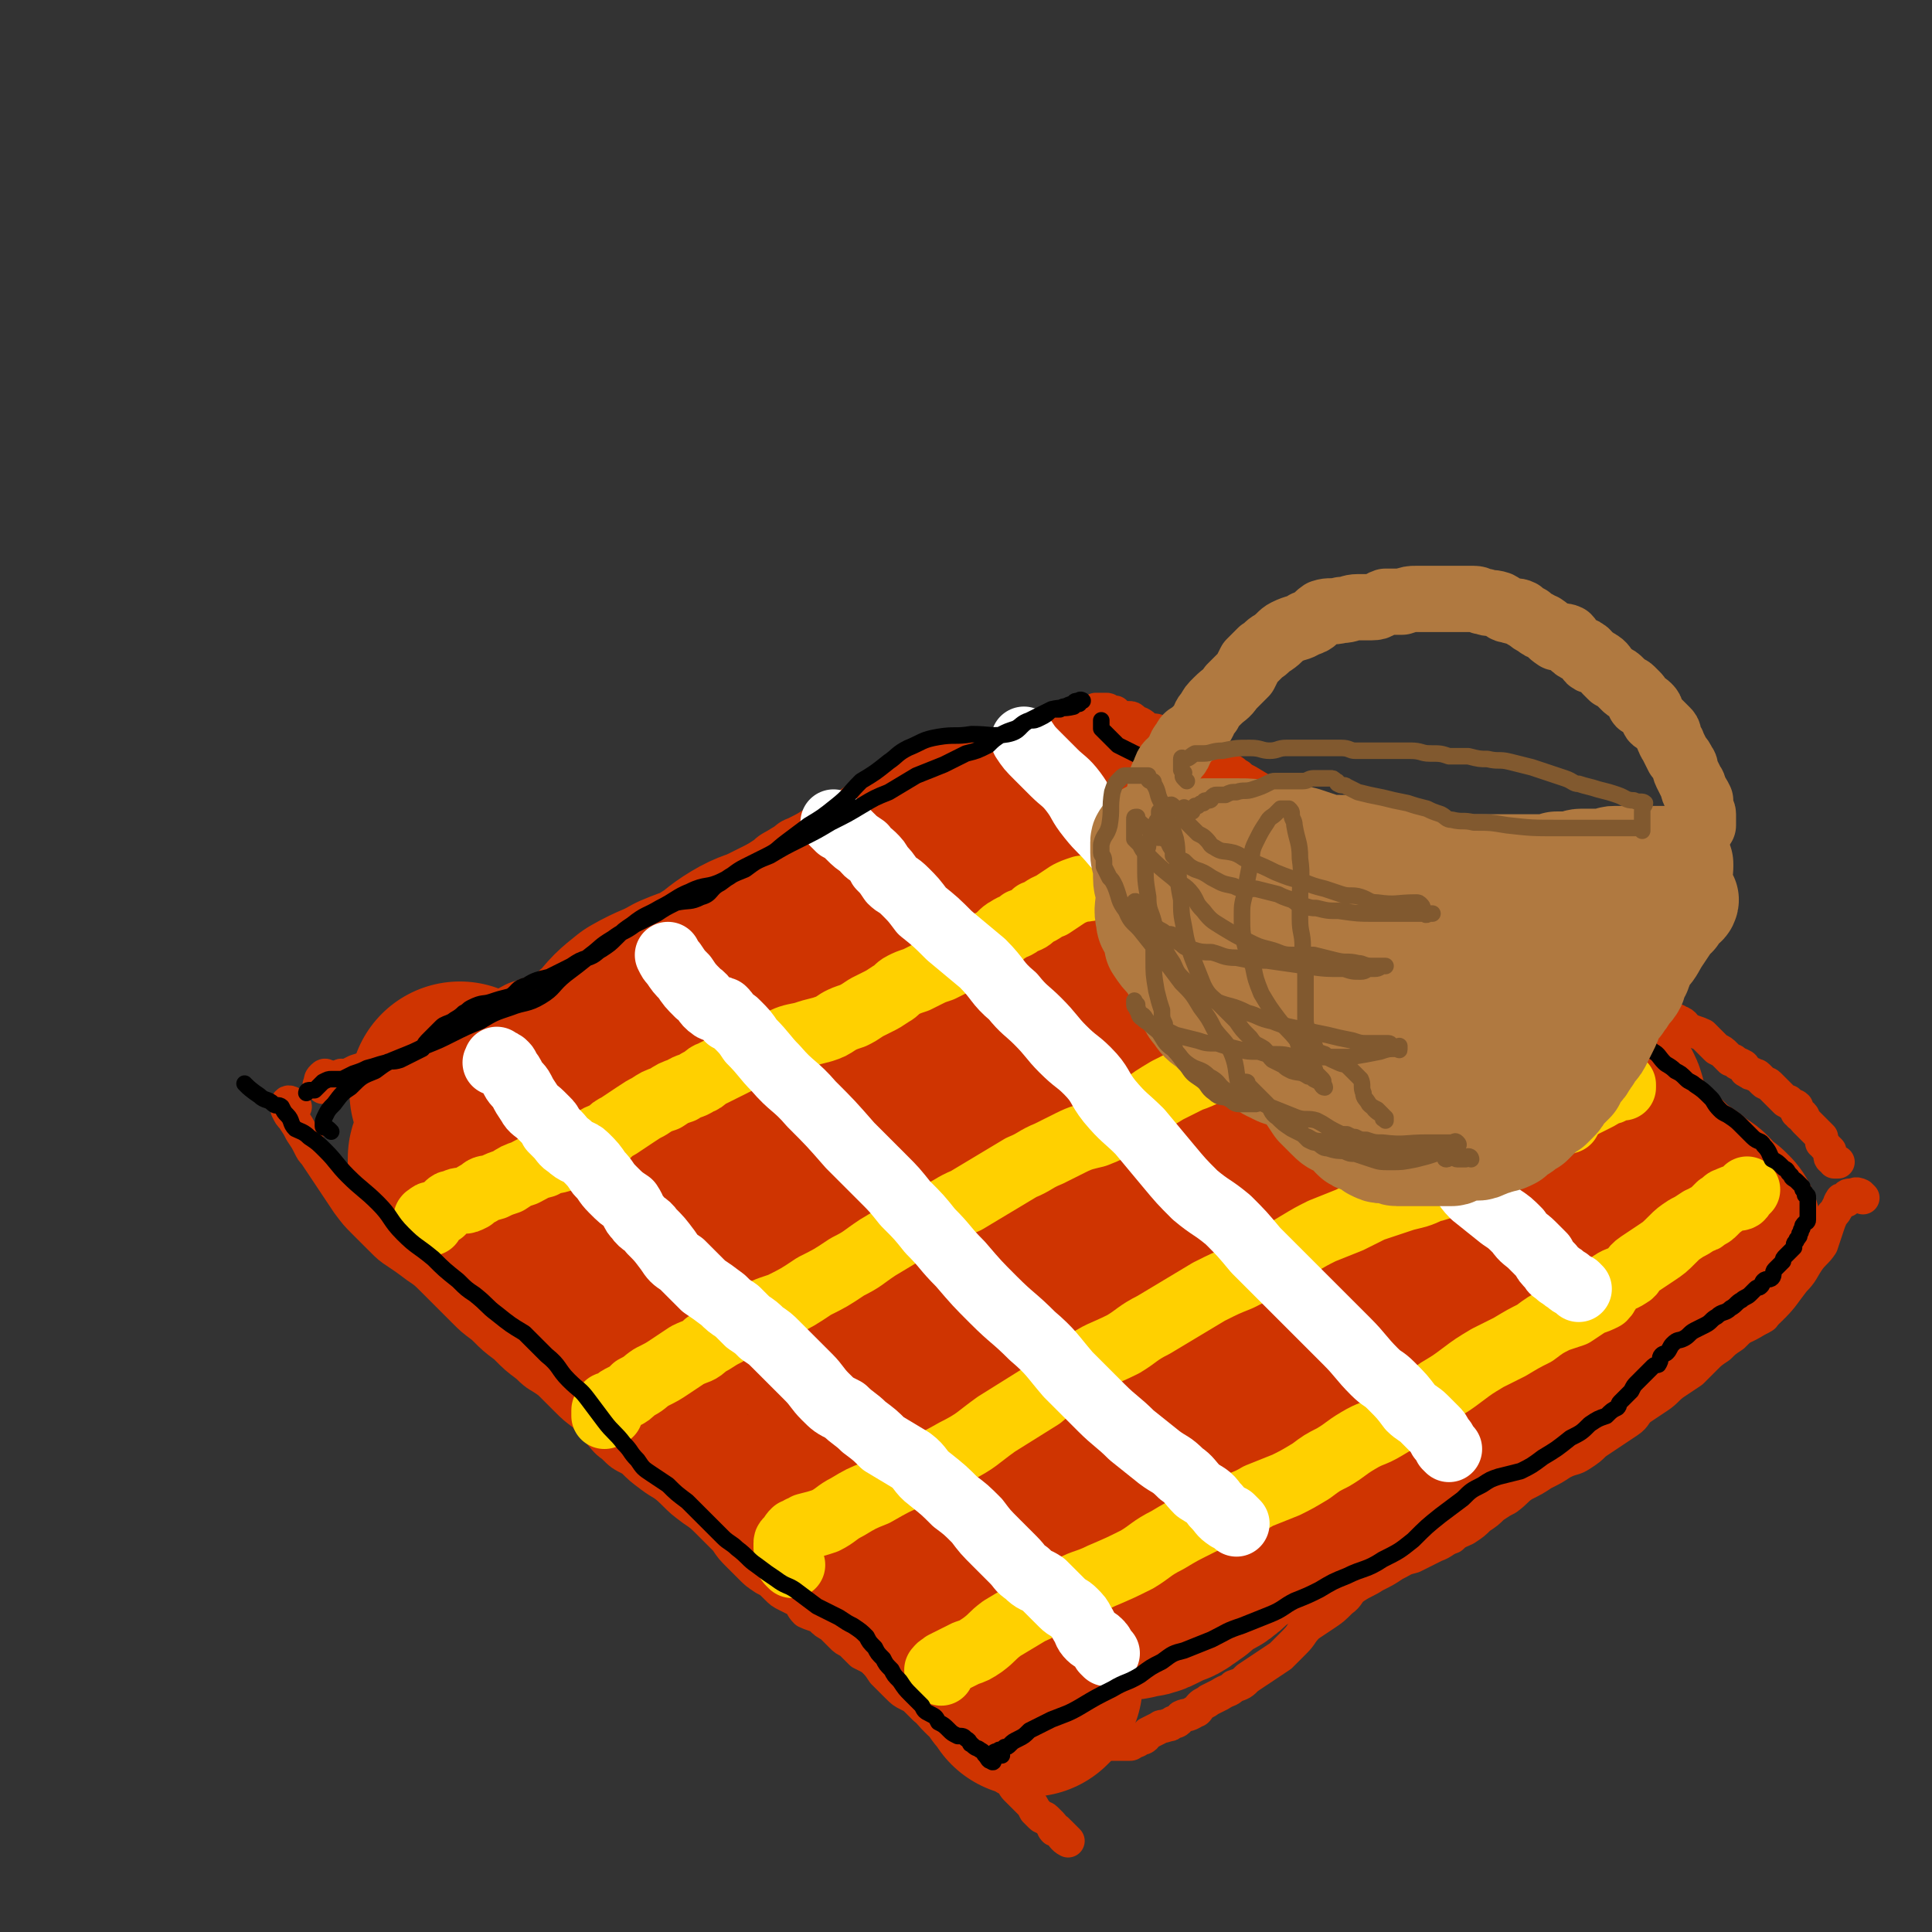 <svg viewBox='0 0 700 700' version='1.1' xmlns='http://www.w3.org/2000/svg' xmlns:xlink='http://www.w3.org/1999/xlink'><rect x="0" y="0" width="700" height="700" fill="#333333" stroke="none"/><g fill='none' stroke='rgb(207,52,1)' stroke-width='12' stroke-linecap='round' stroke-linejoin='round'><path d='M117,394c-1,-1 -2,-1 -1,-1 0,-2 0,-2 1,-3 1,-1 1,0 2,0 1,0 1,1 2,1 1,0 1,-1 2,-1 1,-1 1,0 2,0 2,-1 2,-1 4,-2 3,-1 4,-1 7,-2 2,-1 2,-1 5,-2 3,-2 3,-1 6,-3 4,-2 4,-3 7,-4 5,-3 6,-2 11,-4 4,-2 4,-2 7,-4 4,-2 4,-2 8,-4 5,-2 5,-3 9,-4 4,-2 5,0 8,-2 4,-1 3,-2 6,-4 3,-2 2,-3 5,-5 3,-2 3,-2 6,-4 3,-2 2,-2 5,-4 3,-2 4,-2 7,-4 3,-2 3,-2 6,-4 3,-2 3,-1 7,-3 3,-1 3,-1 7,-3 3,-1 3,-1 7,-3 3,-2 3,-2 6,-4 3,-2 3,-2 7,-4 2,-2 2,-2 5,-4 3,-2 3,-2 6,-4 2,-2 3,-2 6,-4 2,-1 2,-2 5,-3 4,-2 4,-2 7,-4 4,-1 4,-1 7,-3 4,-1 3,-2 6,-4 3,-2 3,-2 6,-4 3,-2 3,-2 6,-3 3,-2 3,-2 6,-3 3,-2 3,-1 6,-3 2,-1 2,-1 4,-2 3,-1 3,-1 5,-2 2,0 2,0 4,-1 2,0 2,0 4,0 3,0 3,0 5,-1 3,-1 2,-1 5,-2 3,0 3,0 6,-1 2,0 3,0 5,-1 1,0 1,-1 3,-2 2,0 2,-1 4,-1 2,-1 3,0 5,-1 1,0 0,-1 1,-2 1,-1 2,0 3,0 0,0 0,0 0,-1 0,0 0,0 1,0 1,-1 1,-1 1,-1 1,0 1,0 2,-1 1,0 1,0 1,0 1,0 1,-1 2,-1 1,0 1,0 2,0 1,0 1,0 1,0 1,0 1,-1 1,-1 1,0 1,0 2,0 0,0 0,0 0,0 1,0 1,0 1,0 1,0 1,0 1,0 1,0 0,1 1,1 1,1 1,0 2,0 0,0 -1,1 0,1 1,1 2,1 3,1 1,0 1,0 2,0 1,0 1,0 2,1 1,1 1,1 2,1 2,1 2,2 3,2 2,1 2,0 4,1 2,1 2,1 3,2 2,1 2,1 3,2 1,1 1,0 2,1 2,1 2,1 3,2 2,1 2,1 3,2 2,1 2,1 3,1 2,1 2,0 3,1 2,1 1,1 3,2 1,1 2,0 3,1 2,1 1,1 3,2 1,1 1,1 3,2 5,3 5,3 10,6 3,2 3,1 6,3 3,2 2,2 5,4 3,1 3,1 6,2 2,1 2,1 5,3 2,1 2,1 4,2 2,1 2,1 4,2 2,1 2,2 4,3 2,1 2,1 4,2 2,1 2,1 4,2 2,1 2,0 5,1 1,0 1,0 3,1 2,1 2,1 5,3 2,1 2,0 5,1 2,1 1,2 3,3 2,1 3,0 4,1 2,1 2,1 4,3 1,1 1,1 3,2 2,1 2,1 4,2 2,1 2,1 4,2 2,1 2,1 4,2 2,2 2,2 4,4 1,2 1,2 3,3 2,0 2,0 4,1 1,0 1,1 2,2 2,1 2,1 4,2 1,1 2,0 3,1 2,1 2,1 4,2 2,2 2,2 4,2 1,1 2,1 2,1 2,1 2,1 4,2 2,2 2,1 4,2 1,1 1,1 2,2 1,1 1,1 2,2 2,1 2,1 3,2 2,1 2,1 3,2 2,1 3,1 5,2 2,2 1,2 4,4 1,1 2,0 3,1 3,1 2,2 4,3 2,1 3,1 5,2 1,1 1,1 2,2 2,2 2,2 3,3 2,1 2,1 3,2 1,1 1,1 2,2 1,0 1,0 2,1 1,1 1,0 2,1 1,0 1,1 1,1 1,1 0,1 1,1 1,1 1,1 2,1 1,1 1,0 2,1 1,1 1,1 2,2 0,0 0,0 0,0 1,1 1,0 2,1 1,1 1,1 2,2 0,0 0,0 1,1 0,0 0,0 1,1 1,1 1,1 2,2 0,0 0,0 1,0 0,0 0,1 1,1 1,1 1,0 2,1 0,0 0,1 0,2 0,0 1,0 1,0 0,0 0,0 0,1 0,0 1,0 1,0 1,1 0,1 1,2 1,1 1,1 2,2 0,0 0,0 1,1 1,1 1,1 2,2 0,0 0,0 1,1 0,1 0,1 0,2 0,0 1,0 1,1 1,1 1,1 2,2 0,0 0,0 0,1 0,0 0,0 0,1 0,1 1,1 2,2 0,0 -1,0 0,0 0,0 0,0 1,0 0,0 0,0 0,0 '/><path d='M675,434c-1,-1 -1,-1 -1,-1 -2,-1 -2,0 -3,0 -1,0 -1,0 -1,0 -1,0 -1,1 -1,2 -1,0 -2,-1 -2,0 -1,1 0,1 -1,2 -1,2 -1,2 -2,3 -1,2 -1,2 -2,5 -1,3 -1,3 -2,6 -2,3 -3,3 -5,6 -2,3 -2,4 -5,7 -3,4 -3,4 -7,8 -2,2 -2,2 -4,5 -3,2 -4,1 -7,3 -2,2 -2,2 -4,4 -3,2 -3,2 -5,4 -3,2 -3,2 -5,4 -3,3 -3,3 -5,5 -3,2 -3,2 -6,4 -3,2 -3,3 -6,5 -3,2 -3,2 -6,4 -3,2 -2,3 -5,5 -3,2 -3,2 -6,4 -3,2 -3,2 -6,4 -2,2 -2,2 -5,4 -3,2 -3,1 -7,3 -3,2 -3,2 -7,4 -3,2 -3,2 -7,4 -3,2 -2,2 -6,5 -2,1 -2,1 -5,3 -2,2 -2,2 -5,4 -2,2 -2,2 -5,4 -2,1 -3,1 -5,3 -3,1 -3,2 -6,3 -4,2 -4,2 -8,4 -4,1 -3,1 -7,3 -3,2 -3,2 -7,4 -3,2 -4,2 -7,4 -3,2 -2,3 -5,5 -3,3 -3,3 -6,5 -3,2 -3,2 -6,4 -3,3 -2,3 -5,6 -2,2 -2,2 -5,5 -3,2 -3,2 -6,4 -3,2 -3,2 -6,4 -2,2 -2,2 -5,3 -2,2 -2,1 -5,3 -2,1 -2,1 -4,2 -1,1 -2,1 -3,2 -1,1 -1,2 -2,2 -3,2 -3,1 -5,2 -1,1 -1,2 -3,2 -1,1 -1,1 -2,1 -2,1 -2,0 -3,1 -2,1 -2,1 -4,2 -1,1 -1,2 -3,2 -1,1 -1,1 -3,1 0,1 0,1 -1,1 -1,0 -1,0 -2,0 -2,0 -2,0 -4,0 -3,0 -3,0 -6,0 -3,0 -4,0 -7,0 '/><path d='M107,401c-1,-1 -1,-1 -1,-1 -1,-1 -2,-1 -2,0 0,0 0,1 0,2 0,0 0,0 0,0 1,2 1,2 2,3 2,3 2,3 3,5 2,3 2,3 3,5 1,2 1,2 2,3 2,3 2,3 4,6 2,3 2,3 4,6 2,3 2,3 4,6 3,4 3,4 6,7 3,3 3,3 6,6 3,3 3,3 6,5 3,2 3,2 7,5 3,2 3,2 6,5 2,2 2,2 5,5 3,3 3,3 6,6 3,3 3,3 7,6 4,4 4,4 8,7 4,4 4,4 8,7 4,4 4,3 8,6 3,3 3,3 6,6 3,3 3,3 7,6 2,3 2,3 4,5 3,3 3,4 6,6 3,3 3,3 7,5 3,3 3,3 7,6 4,3 4,2 8,6 3,3 3,3 7,6 3,2 3,2 6,5 3,3 3,3 6,6 2,3 2,3 5,6 2,2 2,2 4,4 2,2 2,2 5,4 2,1 2,1 4,3 2,2 2,2 4,3 2,1 2,1 4,2 2,2 1,2 3,4 2,1 3,1 5,2 2,2 2,2 4,3 2,2 2,2 4,4 1,1 1,1 3,2 2,2 2,2 4,4 2,1 2,1 4,2 2,2 2,2 4,5 1,1 1,1 3,3 1,1 1,1 2,2 2,2 2,2 4,3 2,1 2,1 3,2 2,2 2,2 3,3 3,2 3,2 6,4 1,2 1,2 2,3 2,2 2,2 4,3 2,2 2,2 4,3 2,2 2,2 4,3 2,2 2,1 4,3 2,1 2,1 3,3 1,1 1,2 2,3 1,1 1,0 2,1 1,1 1,2 2,3 1,1 1,1 2,2 1,1 1,1 2,2 0,0 0,0 1,1 1,1 1,1 2,3 1,1 1,1 2,2 1,1 1,0 2,1 1,1 1,1 2,2 1,1 0,1 1,2 1,0 1,0 2,1 1,1 1,1 2,2 0,0 1,1 1,1 -2,-1 -2,-2 -4,-4 0,0 -1,0 -1,0 '/></g>
<g fill='none' stroke='rgb(207,52,1)' stroke-width='80' stroke-linecap='round' stroke-linejoin='round'><path d='M168,397c-1,-1 -2,-2 -1,-1 0,0 0,1 1,3 0,0 0,0 1,0 1,0 1,0 2,1 0,0 0,1 1,1 0,0 1,0 2,0 3,0 3,-1 6,-1 8,-1 8,0 17,-2 5,-1 5,-1 10,-3 6,-2 5,-2 10,-5 7,-3 7,-4 13,-6 9,-4 9,-3 18,-6 7,-3 7,-3 14,-6 6,-3 5,-3 11,-6 7,-4 7,-4 14,-7 8,-2 9,0 17,-4 7,-4 6,-6 12,-11 8,-5 9,-4 16,-9 6,-4 6,-4 12,-8 5,-4 6,-3 11,-7 5,-3 5,-3 9,-7 3,-2 3,-3 5,-5 3,-1 3,-1 5,-2 2,-1 1,-2 2,-2 2,-1 2,-1 5,-2 2,-1 2,-1 5,-1 2,-1 2,-1 5,-1 2,0 2,0 4,0 4,0 4,0 7,0 3,0 3,0 5,0 2,0 2,0 4,0 0,0 0,0 0,0 1,1 1,1 2,2 1,1 1,1 2,2 0,0 0,-1 0,-1 0,0 0,0 -1,0 -2,0 -2,0 -4,0 -2,0 -2,0 -4,0 -5,1 -5,1 -10,3 -3,1 -3,1 -6,2 -3,1 -3,2 -6,3 -5,1 -5,1 -9,2 -6,1 -6,1 -11,2 -8,2 -8,1 -16,3 -6,1 -6,1 -12,3 -6,2 -6,3 -11,5 -5,2 -5,2 -10,4 -4,2 -4,2 -9,4 -4,1 -4,2 -7,3 -5,2 -5,2 -9,4 -4,2 -4,2 -8,4 -6,3 -6,2 -11,5 -5,3 -5,4 -10,7 -6,4 -6,3 -13,6 -7,4 -7,3 -14,7 -5,4 -5,4 -9,9 -4,3 -4,4 -7,7 -3,3 -3,4 -6,6 -4,3 -4,2 -8,5 -1,1 0,2 -2,4 -1,1 -2,0 -4,1 -1,1 -1,2 -2,2 -2,1 -3,0 -3,1 -1,2 0,3 -1,5 -1,1 -1,1 -2,2 -1,1 -1,1 -2,1 -1,1 -2,1 -2,1 0,0 0,0 1,0 1,0 1,-1 2,-1 3,-1 3,-1 5,-2 5,-2 6,-2 11,-4 8,-4 8,-5 16,-8 10,-5 10,-4 19,-8 10,-4 10,-5 20,-9 10,-5 10,-5 21,-9 10,-4 10,-4 20,-8 9,-3 9,-3 18,-6 9,-3 8,-4 17,-7 8,-3 8,-2 17,-5 6,-2 6,-2 13,-5 5,-2 5,-2 11,-5 4,-1 4,-1 8,-3 2,-1 2,-1 5,-2 2,-1 2,0 4,-1 1,0 1,0 2,-1 2,-1 2,-2 4,-3 2,-1 3,0 5,-2 3,-1 3,-1 5,-3 3,-2 3,-2 5,-3 2,-1 2,-1 4,-2 1,0 1,-1 2,-1 1,0 1,0 2,0 1,0 1,0 2,0 0,0 0,0 1,0 1,0 1,0 3,0 1,0 1,0 2,0 1,0 1,0 2,1 3,1 3,1 5,2 6,3 6,3 11,7 3,2 3,3 7,5 3,2 4,2 8,3 4,1 5,0 9,2 3,1 3,1 5,3 3,2 3,2 5,4 3,2 2,3 5,5 3,2 3,2 6,3 4,2 3,2 7,4 3,1 3,1 7,2 3,2 3,2 6,3 3,2 3,1 6,2 4,1 4,1 7,2 2,1 2,3 4,4 2,1 3,0 6,1 4,2 4,3 8,5 3,1 4,1 7,2 1,1 1,2 2,3 3,2 4,1 7,3 2,2 2,2 5,4 2,2 1,2 3,4 2,2 2,2 4,4 2,2 3,2 4,4 2,3 1,3 2,7 1,3 2,3 3,6 1,3 1,3 2,5 1,2 2,1 3,2 2,2 1,2 3,4 1,2 1,2 3,3 1,1 2,1 3,2 2,2 2,2 4,4 2,2 2,1 4,3 2,1 2,1 4,3 1,1 2,1 3,2 2,1 1,1 3,3 1,1 1,1 2,2 0,0 0,0 1,1 0,0 0,1 0,1 1,0 1,0 2,0 0,0 0,1 0,1 0,0 0,0 1,0 0,0 -1,1 -1,1 0,1 0,1 -1,1 0,1 0,1 -1,1 -1,1 -1,0 -2,1 -2,1 -2,1 -4,2 -3,2 -3,1 -6,3 -4,2 -4,2 -8,4 -4,3 -4,3 -8,6 -6,4 -6,4 -12,7 -7,5 -7,4 -14,8 -7,5 -7,5 -14,10 -6,4 -6,5 -12,9 -6,3 -6,3 -12,6 -5,3 -4,4 -9,6 -5,3 -6,3 -10,5 -5,2 -5,2 -9,4 -4,2 -5,2 -9,4 -4,3 -4,3 -8,5 -4,3 -4,3 -8,6 -4,3 -3,3 -7,6 -5,3 -5,3 -10,6 -3,3 -3,3 -7,5 -3,2 -4,1 -6,3 -3,2 -2,3 -5,5 -2,2 -3,1 -5,2 -3,2 -2,2 -5,5 -2,1 -1,1 -3,2 -2,2 -3,1 -4,2 -2,1 -2,1 -4,2 -2,1 -2,1 -4,1 -2,0 -2,1 -4,1 -1,0 -1,0 -2,0 -1,0 -1,0 -2,0 -1,0 -1,0 -1,0 -1,0 -2,0 -1,0 1,-2 1,-2 3,-4 10,-9 11,-7 20,-17 17,-19 17,-20 32,-40 17,-23 15,-25 33,-47 16,-19 17,-19 34,-36 10,-10 11,-9 20,-18 3,-3 4,-4 5,-6 0,0 -1,0 -2,0 -4,2 -4,3 -8,5 -11,4 -11,4 -22,7 -18,6 -19,5 -36,12 -20,9 -20,10 -38,21 -17,10 -16,11 -31,22 -14,10 -15,10 -28,21 -7,6 -7,7 -14,14 -3,2 -2,3 -5,5 -1,1 -3,0 -3,0 0,0 2,0 4,-1 3,-2 2,-3 5,-6 7,-8 8,-7 15,-15 12,-14 13,-14 24,-29 10,-14 9,-14 18,-28 6,-9 7,-9 13,-18 3,-5 3,-6 6,-11 0,-2 1,-3 0,-4 -2,-1 -3,0 -7,0 -6,1 -6,1 -12,3 -15,3 -16,1 -30,7 -18,7 -18,8 -35,19 -18,12 -18,13 -34,27 -10,9 -10,9 -19,19 -4,4 -4,5 -7,10 0,0 0,2 1,1 5,-1 6,-2 12,-5 17,-10 18,-9 33,-21 21,-17 20,-19 40,-38 20,-20 20,-20 39,-40 7,-8 7,-8 14,-17 1,-1 2,-3 1,-3 -2,-1 -4,-1 -9,0 -14,5 -14,4 -28,11 -22,13 -22,13 -43,28 -25,18 -24,20 -48,40 -13,11 -14,10 -27,22 -3,3 -4,4 -5,6 -1,1 0,0 1,-1 2,-1 2,-2 3,-2 5,-3 6,-1 10,-4 3,-2 3,-3 4,-6 1,-2 0,-2 -1,-4 -1,-3 0,-3 -1,-5 -1,-2 -1,-2 -2,-3 0,-1 0,-1 -1,-1 -1,-1 -1,0 -2,-1 -1,-1 -1,-2 -2,-3 -1,-1 -1,0 -2,-1 -2,-1 -2,-2 -4,-3 -5,-2 -5,-1 -11,-2 -6,-1 -6,-1 -11,-2 -6,0 -6,0 -11,0 -8,0 -8,0 -15,0 -6,0 -6,0 -12,0 -5,0 -5,-1 -9,-1 -5,0 -5,0 -9,0 -5,0 -5,0 -10,-1 -4,0 -4,0 -7,-1 -3,-1 -3,-1 -6,-2 -2,0 -2,0 -5,-1 -2,0 -2,0 -4,-1 -1,0 -1,-1 -2,-2 -1,-1 -1,0 -3,-1 0,-1 0,-2 -1,-2 -1,0 -2,1 -3,0 -1,0 0,-1 0,-1 -1,-1 -1,-2 -1,-1 0,0 0,0 0,1 0,1 1,0 2,1 0,1 -1,1 -1,1 1,2 1,2 3,4 2,1 2,1 4,2 4,4 4,4 8,7 4,4 3,4 7,7 6,5 6,4 12,8 5,4 5,3 9,7 4,3 3,4 7,7 4,3 4,2 8,5 5,3 5,3 9,6 4,2 4,2 8,5 4,3 4,2 8,6 4,3 4,3 7,7 3,3 3,3 6,7 2,2 2,3 3,5 2,3 2,4 4,6 2,3 3,2 4,4 3,3 2,3 4,5 3,3 3,3 6,5 4,3 4,3 7,5 4,3 4,3 7,6 5,4 5,4 9,8 4,4 4,4 7,7 4,4 4,4 8,8 3,3 3,4 6,7 3,3 3,2 6,5 3,2 3,2 6,5 2,2 2,2 5,4 2,1 2,1 4,3 2,2 2,2 4,4 2,1 2,1 4,3 2,2 2,2 4,5 1,2 1,2 3,4 2,2 2,1 4,4 1,1 1,1 2,3 1,1 1,1 2,2 0,0 0,1 1,1 0,0 0,0 1,0 0,0 -1,1 -1,1 0,0 0,-1 0,-1 0,-1 0,-1 0,-2 0,-1 0,-1 0,-2 '/></g>
<g fill='none' stroke='rgb(255,208,0)' stroke-width='24' stroke-linecap='round' stroke-linejoin='round'><path d='M156,443c-1,-1 -1,-1 -1,-1 -1,-1 0,-1 0,-1 1,-1 1,-1 2,-1 2,-1 2,-1 3,-1 1,-1 1,-1 2,-2 1,-1 1,-1 2,-1 2,-1 2,-1 4,-1 1,0 1,0 3,-1 1,-1 1,-1 3,-2 2,-2 2,-1 5,-2 2,-1 2,-1 5,-2 3,-2 3,-2 6,-3 4,-2 3,-2 7,-3 3,-2 3,-1 6,-2 2,-1 2,-2 4,-3 3,-2 4,-2 7,-3 3,-2 3,-2 6,-3 2,-2 2,-2 4,-3 3,-2 3,-2 6,-4 3,-2 3,-2 5,-3 3,-2 3,-2 6,-3 3,-2 3,-2 6,-3 3,-2 3,-1 6,-3 3,-1 2,-2 5,-3 4,-2 4,-2 8,-4 4,-2 4,-2 8,-4 4,-2 4,-2 8,-3 4,-2 4,-2 9,-3 3,-1 3,-1 7,-2 3,-1 3,-1 6,-3 2,-1 2,-1 5,-2 2,-1 2,-1 5,-3 2,-1 2,-1 4,-2 2,-1 2,-1 5,-3 2,-1 2,-2 4,-3 2,-1 2,-1 5,-2 2,-1 2,-1 4,-2 2,-1 2,-1 5,-2 2,-1 2,-1 4,-2 3,-2 3,-1 5,-3 3,-1 3,-1 5,-3 3,-1 3,-1 5,-2 3,-2 3,-3 5,-4 3,-2 3,-1 5,-3 3,-1 3,-1 5,-3 3,-1 3,-2 6,-3 3,-2 3,-2 6,-4 2,-1 2,-1 5,-2 2,0 2,0 5,-1 2,0 2,-1 4,-2 2,0 2,0 5,0 1,0 1,0 3,-1 1,0 1,0 3,-1 1,-1 1,-1 3,-1 2,-1 1,-2 3,-2 2,-1 2,-1 3,-1 2,-1 2,-1 4,-2 1,-1 0,-2 1,-2 1,-1 2,0 2,0 1,0 0,-1 1,-1 1,-1 1,0 2,0 1,0 1,0 1,0 1,0 1,0 2,0 1,0 1,-1 1,-1 1,-1 0,-1 1,-1 0,0 1,0 1,0 1,0 1,0 1,0 0,0 0,1 0,1 0,1 0,1 -1,1 '/><path d='M221,512c-1,-1 -1,-1 -1,-1 -1,-1 -1,0 -1,0 0,1 0,2 0,2 0,-1 0,-2 1,-3 0,-1 0,-1 1,-1 1,-1 1,0 2,-1 1,-1 1,-1 3,-2 2,-1 2,-1 4,-3 4,-2 3,-2 6,-4 4,-2 4,-2 7,-4 3,-2 3,-2 6,-4 4,-2 4,-1 7,-4 4,-2 3,-2 7,-4 4,-3 4,-3 9,-5 5,-3 5,-3 11,-5 6,-3 6,-3 12,-7 6,-3 6,-3 12,-7 6,-3 5,-3 11,-7 5,-3 5,-3 10,-6 6,-3 6,-3 12,-6 5,-2 5,-3 10,-5 5,-3 5,-3 10,-6 5,-3 5,-3 10,-6 5,-2 5,-3 10,-5 4,-2 4,-2 8,-4 4,-2 5,-2 9,-3 5,-2 5,-2 9,-5 4,-2 4,-3 8,-5 4,-3 4,-3 9,-6 4,-2 4,-2 8,-4 6,-2 6,-3 11,-5 5,-2 5,-2 11,-4 4,-1 4,-1 8,-4 4,-2 3,-2 7,-4 3,-1 3,0 6,-1 2,-1 2,-2 5,-4 2,-1 3,0 5,-1 1,-1 1,-2 2,-3 2,-2 2,-2 4,-3 3,-2 3,-1 7,-2 1,-1 1,0 2,-1 2,-1 1,-3 3,-3 1,-1 2,0 3,0 2,0 2,0 3,-1 1,0 1,-1 2,-1 1,-1 1,-1 2,-1 1,-1 1,0 2,-1 1,-1 0,-2 1,-3 0,-1 1,-1 1,-1 1,-1 1,-1 1,-1 '/><path d='M287,567c-1,-1 -1,-1 -1,-1 -1,-1 0,-1 0,-2 0,-1 -1,-1 -1,-3 0,-1 0,-1 0,-2 0,-1 1,-1 2,-1 0,-1 0,-1 0,-1 0,-1 0,-1 1,-2 1,0 1,0 2,-1 1,0 1,0 2,-1 4,-1 4,-1 7,-2 4,-2 4,-3 8,-5 5,-3 5,-3 10,-5 7,-4 7,-4 14,-7 7,-4 8,-4 15,-8 8,-4 8,-5 15,-10 8,-5 8,-5 16,-10 7,-6 7,-6 15,-11 7,-5 7,-4 15,-8 5,-3 5,-4 11,-7 5,-3 5,-3 10,-6 5,-3 5,-3 10,-6 6,-3 6,-3 11,-5 6,-3 6,-3 11,-6 5,-3 5,-3 10,-6 5,-3 5,-3 9,-5 5,-2 5,-2 10,-4 4,-2 4,-2 8,-4 6,-2 6,-2 12,-4 4,-1 5,-1 9,-3 5,-1 5,-2 9,-4 5,-2 5,-1 10,-3 4,-3 4,-3 8,-6 3,-1 3,-1 6,-2 3,-2 3,-2 6,-3 2,-2 2,-3 5,-4 2,-2 3,-2 6,-3 1,-2 1,-2 2,-3 2,-2 2,-2 4,-3 2,-1 2,-1 4,-2 2,-1 2,-1 3,-2 2,-1 2,0 3,-1 1,0 1,-1 2,-1 1,0 1,0 1,0 1,0 1,-1 1,-1 0,0 0,1 0,1 '/><path d='M341,606c-1,-1 -2,-1 -1,-1 0,-1 1,-1 2,-2 2,-1 2,-1 4,-2 2,-1 2,-1 4,-2 3,-1 3,-1 6,-3 4,-3 3,-3 7,-6 5,-3 5,-3 10,-6 7,-3 6,-4 13,-7 6,-4 7,-3 13,-6 7,-3 7,-3 13,-6 5,-3 5,-4 11,-7 5,-3 5,-3 11,-6 6,-3 6,-3 12,-5 5,-3 5,-2 10,-5 5,-2 5,-2 10,-4 4,-2 4,-2 9,-5 4,-3 4,-3 8,-5 5,-3 4,-3 9,-6 5,-3 5,-2 10,-5 5,-3 5,-3 10,-6 5,-3 4,-3 9,-7 5,-3 5,-3 9,-6 4,-3 4,-3 9,-6 4,-2 4,-2 8,-4 5,-3 5,-3 9,-5 4,-3 4,-3 8,-5 3,-1 3,-1 6,-2 3,-2 3,-2 6,-4 3,-1 3,-1 5,-2 2,-2 1,-3 3,-5 3,-2 3,-1 6,-3 2,-1 1,-2 4,-4 3,-2 3,-2 6,-4 3,-2 3,-2 6,-5 2,-2 2,-2 5,-4 2,-1 2,-1 5,-3 1,0 1,0 2,-1 2,-1 2,-1 3,-2 1,-1 1,-1 2,-2 2,-1 2,-2 3,-2 2,-1 2,-1 3,-1 1,0 2,0 2,-1 1,-1 1,-1 2,-2 '/></g>
<g fill='none' stroke='rgb(255,255,255)' stroke-width='24' stroke-linecap='round' stroke-linejoin='round'><path d='M401,599c-1,-1 -1,-1 -1,-1 -1,-2 -1,-2 -2,-3 -1,-1 -2,-1 -3,-2 -2,-2 -1,-2 -3,-5 -1,-2 -1,-2 -3,-4 -2,-2 -2,-1 -4,-3 -1,-1 -1,-1 -3,-3 -2,-2 -2,-2 -4,-4 -3,-2 -3,-1 -6,-4 -3,-2 -2,-2 -5,-5 -3,-3 -3,-3 -6,-6 -4,-4 -4,-4 -7,-8 -4,-4 -4,-4 -8,-7 -4,-4 -4,-4 -9,-8 -4,-3 -3,-4 -7,-7 -5,-3 -5,-3 -10,-6 -3,-3 -3,-3 -7,-6 -3,-3 -4,-3 -7,-6 -4,-2 -4,-2 -7,-5 -3,-3 -3,-4 -6,-7 -3,-3 -3,-3 -6,-6 -3,-3 -3,-3 -6,-6 -2,-2 -2,-2 -5,-4 -2,-2 -2,-2 -5,-4 -2,-2 -2,-2 -4,-4 -3,-2 -3,-2 -5,-4 -4,-3 -4,-3 -7,-5 -4,-4 -4,-4 -8,-8 -3,-2 -3,-2 -5,-5 -3,-4 -3,-4 -6,-7 -2,-3 -3,-2 -5,-5 -2,-2 -1,-2 -3,-5 -3,-2 -3,-2 -6,-5 -3,-3 -2,-3 -5,-6 -2,-3 -2,-3 -5,-6 -2,-2 -3,-1 -6,-4 -2,-1 -2,-2 -4,-4 -1,-1 -1,-1 -2,-2 -1,-2 -1,-2 -2,-3 -1,-1 -1,-1 -2,-2 -2,-2 -3,-2 -4,-4 -2,-3 -2,-3 -3,-5 -1,-2 -2,-2 -3,-4 -1,-2 -1,-2 -2,-3 -1,-1 0,-1 -1,-2 -1,-1 -1,-1 -2,-1 -1,0 -1,0 -1,0 -1,0 0,0 0,-1 '/><path d='M448,552c-1,-1 -1,-1 -1,-1 -1,-1 -1,-1 -1,-1 -1,0 -1,0 -1,0 -3,-2 -2,-2 -5,-5 -2,-3 -3,-3 -6,-5 -3,-3 -3,-4 -6,-6 -4,-4 -4,-3 -8,-6 -5,-4 -5,-4 -10,-8 -5,-5 -6,-5 -11,-10 -6,-6 -6,-6 -12,-12 -6,-7 -6,-8 -13,-14 -7,-7 -7,-6 -14,-13 -6,-6 -6,-6 -12,-13 -6,-6 -5,-6 -11,-12 -4,-5 -4,-5 -9,-10 -4,-5 -4,-5 -8,-9 -6,-6 -6,-6 -12,-12 -7,-8 -7,-8 -14,-15 -6,-7 -7,-6 -13,-13 -4,-4 -4,-5 -9,-10 -2,-3 -2,-3 -5,-6 -1,-1 -1,-1 -3,-2 -1,-2 -1,-2 -2,-3 -2,-1 -3,0 -4,-1 -3,-2 -2,-3 -5,-5 -3,-3 -3,-3 -5,-6 -2,-2 -2,-2 -4,-5 -1,-1 -1,-1 -2,-3 '/><path d='M525,525c-1,-1 -1,-1 -1,-1 -1,-2 -1,-2 -2,-3 -1,-2 -1,-2 -2,-3 -2,-2 -2,-2 -4,-4 -2,-2 -3,-2 -5,-4 -3,-4 -3,-4 -7,-8 -3,-3 -3,-2 -6,-5 -5,-5 -5,-6 -10,-11 -4,-4 -4,-4 -8,-8 -3,-3 -3,-3 -7,-7 -4,-4 -4,-4 -9,-9 -4,-4 -4,-4 -9,-9 -5,-6 -5,-6 -10,-11 -6,-5 -6,-4 -12,-9 -5,-5 -5,-5 -10,-11 -5,-6 -5,-6 -10,-12 -5,-5 -6,-5 -11,-11 -4,-5 -3,-6 -8,-11 -4,-4 -4,-3 -9,-8 -4,-4 -4,-5 -9,-10 -4,-4 -5,-4 -9,-9 -6,-5 -5,-6 -11,-12 -6,-5 -6,-5 -12,-10 -5,-5 -5,-5 -10,-9 -3,-4 -3,-4 -6,-7 -3,-3 -3,-2 -5,-4 -2,-3 -2,-3 -4,-5 -1,-2 -1,-2 -3,-4 -1,-1 -2,-1 -3,-3 -3,-2 -3,-2 -5,-4 -2,-2 -2,-2 -4,-3 -1,-1 -1,-1 -2,-2 '/><path d='M572,467c-1,-1 -1,-1 -1,-1 -2,-1 -2,-1 -3,-2 -2,-1 -1,-1 -3,-2 -2,-2 -2,-1 -3,-3 -2,-2 -2,-2 -3,-4 -2,-2 -2,-2 -4,-4 -2,-2 -3,-2 -5,-5 -3,-3 -3,-3 -6,-5 -5,-4 -5,-4 -10,-8 -4,-4 -3,-5 -7,-8 -5,-5 -5,-5 -9,-8 -5,-4 -6,-3 -10,-6 -3,-4 -3,-4 -6,-8 -5,-5 -5,-6 -10,-11 -4,-5 -5,-4 -9,-9 -5,-4 -4,-5 -9,-9 -4,-4 -4,-3 -8,-7 -4,-3 -4,-3 -8,-6 -4,-3 -5,-3 -9,-7 -5,-5 -5,-5 -10,-10 -5,-5 -5,-5 -10,-11 -4,-5 -4,-5 -9,-10 -4,-4 -5,-3 -9,-7 -4,-5 -3,-6 -7,-10 -5,-6 -5,-5 -9,-10 -4,-5 -3,-5 -6,-9 -3,-4 -4,-4 -7,-7 -3,-3 -3,-3 -6,-6 -3,-3 -3,-3 -5,-6 0,0 0,0 0,0 '/></g>
<g fill='none' stroke='rgb(0,0,0)' stroke-width='6' stroke-linecap='round' stroke-linejoin='round'><path d='M120,410c-1,-1 -1,-1 -1,-1 -1,-1 -2,0 -2,-1 0,-2 0,-2 1,-4 1,-2 1,-2 3,-4 3,-4 3,-4 6,-6 4,-4 4,-4 9,-6 4,-3 4,-3 9,-5 5,-2 5,-2 9,-4 5,-2 5,-2 9,-4 6,-3 6,-3 11,-5 5,-3 5,-3 11,-5 5,-2 6,-1 11,-4 5,-3 4,-4 9,-8 4,-3 4,-3 9,-7 4,-3 3,-3 8,-6 4,-3 4,-2 8,-5 4,-2 4,-2 8,-4 3,-2 3,-2 7,-4 5,-1 5,0 9,-2 4,-1 3,-3 7,-5 4,-3 4,-3 9,-5 4,-3 4,-3 9,-5 5,-3 5,-3 11,-6 6,-3 6,-3 11,-6 6,-3 6,-3 11,-6 5,-3 5,-3 10,-5 5,-3 5,-3 10,-6 5,-2 5,-2 10,-4 4,-2 4,-2 8,-4 4,-1 4,-1 8,-3 2,-2 2,-2 5,-4 2,-1 2,-1 5,-2 2,-1 2,-2 5,-3 2,0 2,0 4,-1 2,-1 2,-1 4,-3 1,0 1,0 3,0 1,-1 1,-1 2,-1 2,-1 2,-1 4,-1 0,0 0,0 0,0 1,0 1,0 1,0 0,0 0,-1 0,-1 0,-1 2,0 1,0 0,0 -1,0 -2,0 -1,0 -1,1 -1,2 -4,1 -4,0 -8,1 -4,2 -4,2 -8,4 -4,2 -3,4 -8,5 -6,1 -6,0 -13,0 -6,1 -6,0 -12,1 -6,1 -6,2 -11,4 -4,2 -4,3 -7,5 -5,4 -5,4 -10,7 -5,5 -4,5 -9,9 -5,4 -5,4 -10,7 -4,3 -4,3 -8,6 -4,3 -3,3 -7,5 -4,2 -4,2 -8,4 -4,2 -4,3 -8,5 -6,3 -6,1 -12,4 -5,2 -5,3 -11,6 -5,3 -5,2 -10,6 -3,2 -3,2 -6,5 -2,2 -2,2 -5,4 -2,1 -2,2 -5,3 -3,1 -3,1 -6,3 -4,2 -4,2 -8,4 -4,1 -5,1 -8,3 -4,1 -3,2 -6,4 -4,1 -4,1 -7,2 -3,1 -3,0 -7,2 -2,1 -1,1 -3,2 -2,2 -3,2 -4,3 -2,1 -3,1 -4,2 -2,2 -2,2 -4,4 -2,2 -2,2 -3,4 -2,1 -2,1 -4,2 -2,1 -2,1 -4,2 -3,1 -3,0 -5,1 -4,1 -3,1 -7,2 -2,1 -2,1 -5,2 -2,1 -2,1 -4,2 -2,0 -2,0 -4,0 -1,0 -1,0 -3,1 -1,1 -1,1 -2,2 0,0 0,0 -1,1 -1,0 -1,0 -1,0 -1,0 -1,0 -1,0 -1,0 -1,1 -1,1 '/><path d='M90,394c-1,-1 -2,-2 -1,-1 1,1 2,2 5,4 2,2 3,1 5,3 1,1 2,0 3,1 1,2 1,2 2,3 2,2 1,3 3,5 2,1 3,1 5,3 3,2 3,2 6,5 4,4 4,5 8,9 5,5 6,5 11,10 5,5 4,6 9,11 5,5 5,4 11,9 4,4 4,4 9,8 3,3 3,3 6,5 5,4 4,4 8,7 5,4 5,4 10,7 4,4 4,4 8,8 5,4 4,5 8,9 4,4 4,3 7,7 3,4 3,4 6,8 3,4 4,4 7,8 3,3 2,3 5,6 2,3 2,3 5,5 3,2 3,2 6,4 3,3 3,3 7,6 3,3 3,3 6,6 3,3 3,3 7,7 2,2 3,2 5,4 4,3 4,4 7,6 4,3 4,3 7,5 4,3 4,2 7,4 4,3 4,3 8,6 4,2 4,2 8,4 3,2 3,2 5,3 3,2 3,2 5,4 1,2 1,2 3,4 1,2 1,2 3,4 1,2 1,2 3,4 1,2 1,2 3,4 2,3 2,3 4,5 2,2 2,2 4,4 1,2 1,2 3,3 2,1 2,1 3,3 2,1 2,1 4,3 1,1 1,1 3,2 2,0 2,0 3,1 2,1 1,2 2,2 2,2 2,1 3,2 2,1 1,1 2,2 1,1 1,2 2,2 1,1 1,0 1,0 '/><path d='M363,636c-1,-1 -1,-1 -1,-1 -1,-1 -2,0 -2,0 0,0 1,0 2,-1 1,0 1,0 2,-1 1,0 1,0 2,-1 1,-1 1,-1 3,-2 2,-1 2,-1 4,-3 4,-2 4,-2 8,-4 5,-2 6,-2 11,-5 5,-3 5,-3 11,-6 5,-3 5,-2 10,-5 4,-3 4,-3 8,-5 4,-3 4,-3 8,-4 5,-2 5,-2 10,-4 6,-3 5,-3 11,-5 5,-2 5,-2 10,-4 5,-2 5,-3 9,-5 5,-2 5,-2 9,-4 5,-3 5,-3 10,-5 6,-3 7,-2 13,-6 6,-3 6,-3 11,-7 5,-5 5,-5 10,-9 4,-3 4,-3 8,-6 3,-3 3,-3 7,-5 3,-2 3,-2 6,-3 4,-1 4,-1 8,-2 4,-2 4,-2 8,-5 5,-3 5,-3 10,-7 4,-2 4,-2 7,-5 3,-2 3,-2 6,-3 2,-2 2,-2 4,-3 1,-1 0,-1 1,-2 1,-1 1,-1 2,-2 1,-1 1,-1 2,-2 1,-2 1,-2 2,-3 1,-1 1,-1 2,-2 1,-1 1,-1 2,-2 1,-1 1,-1 2,-2 1,-1 2,0 2,-1 1,-1 0,-2 1,-3 1,-1 1,0 2,-1 1,-1 1,-2 2,-3 2,-2 2,-1 4,-2 2,-1 2,-2 4,-3 2,-1 2,-1 4,-2 2,-1 2,-2 4,-3 2,-2 3,-1 5,-3 2,-1 2,-2 4,-3 1,-1 2,-1 3,-2 1,-1 1,-1 2,-2 1,-1 1,0 2,-1 1,-1 0,-1 1,-2 1,-1 2,0 3,-1 1,-1 0,-2 1,-3 1,-1 1,-1 3,-3 0,-1 0,-1 1,-2 0,0 0,0 1,-1 1,-1 1,-1 2,-2 0,0 0,0 0,-1 0,-1 1,-1 1,-2 1,-1 1,-1 1,-2 1,-1 0,-1 1,-2 0,-1 0,-1 1,-2 0,0 1,0 1,-1 0,0 0,0 0,0 0,-1 0,-1 0,-2 0,-1 0,-1 0,-1 0,-1 0,-1 0,-2 0,0 0,0 0,0 0,-1 0,-1 0,-2 0,0 0,0 0,0 0,-1 0,-1 0,-1 0,-1 0,-1 -1,-1 0,-1 0,-1 0,-1 -1,-1 -1,-1 -1,-2 -1,-1 -1,-1 -1,-1 -1,-1 -1,-1 -1,-1 -1,-1 -2,-1 -2,-2 -1,-1 -1,-1 -1,-1 -1,-2 -1,-1 -2,-2 -2,-2 -2,-2 -4,-3 -1,-2 -1,-3 -3,-5 -1,-2 -2,-1 -4,-3 -2,-2 -2,-2 -4,-4 -2,-2 -2,-2 -5,-4 -2,-1 -2,-1 -3,-2 -2,-2 -2,-3 -3,-4 -3,-3 -3,-3 -6,-5 -1,-1 -2,-1 -3,-2 -2,-2 -2,-2 -4,-3 -2,-2 -3,-2 -4,-3 -2,-2 -2,-3 -4,-4 -2,-2 -3,-1 -4,-2 -3,-2 -2,-3 -4,-4 -2,-2 -3,-1 -4,-2 -2,-1 -2,-2 -3,-3 -2,-2 -2,-2 -5,-4 -2,-1 -3,-1 -5,-2 -3,-2 -2,-2 -5,-4 -3,-2 -3,-2 -6,-4 -3,-2 -3,-2 -6,-4 -3,-2 -4,-1 -7,-3 -3,-2 -2,-2 -5,-4 -3,-2 -3,-2 -6,-4 -2,-1 -2,-1 -4,-2 -2,-1 -2,-1 -5,-3 -3,-2 -2,-2 -5,-4 -3,-1 -3,-1 -6,-2 -3,-2 -2,-2 -5,-4 -3,-1 -3,-1 -6,-3 -4,-1 -4,-1 -7,-3 -3,-1 -3,-1 -6,-3 -4,-2 -4,-2 -7,-3 -4,-2 -4,-3 -8,-4 -4,-2 -4,-2 -8,-4 -4,-2 -4,-2 -8,-4 -3,-2 -3,-2 -7,-4 -4,-2 -4,-2 -8,-4 -3,-2 -3,-2 -7,-4 -3,-2 -3,-2 -7,-4 -3,-2 -3,-2 -6,-4 -3,-2 -3,-2 -6,-4 -2,-1 -2,-1 -5,-2 -2,-1 -2,0 -5,-2 -2,-1 -2,-1 -4,-2 -2,-1 -2,-1 -4,-2 -2,-2 -2,-2 -4,-4 -1,-1 -1,-1 -1,-1 -1,-1 -1,-1 -1,-1 0,-2 0,-2 0,-3 '/></g>
<g fill='none' stroke='rgb(176,121,64)' stroke-width='40' stroke-linecap='round' stroke-linejoin='round'><path d='M472,379c-1,-1 -1,-1 -1,-1 -1,-1 -1,-1 -1,-1 -1,0 -1,0 -1,1 0,0 1,0 1,1 0,1 0,1 0,2 0,1 0,1 0,2 1,2 1,2 2,4 1,1 1,1 2,3 1,1 1,1 2,2 1,2 2,2 2,3 2,2 1,3 2,5 2,1 2,1 3,3 1,1 1,0 2,1 2,2 2,2 4,3 1,1 1,1 1,2 1,1 1,2 1,2 1,1 1,1 2,1 1,1 1,0 2,1 2,1 2,1 3,2 2,1 2,1 3,1 1,0 1,0 2,0 2,0 2,1 3,1 2,0 2,0 3,0 1,0 1,0 2,0 1,0 1,0 2,0 2,0 2,0 3,0 2,0 2,0 3,0 2,0 2,0 3,0 2,0 2,0 4,0 1,0 1,-1 2,-1 2,-1 2,-1 4,-1 1,0 1,0 3,0 1,0 1,0 3,-1 1,0 1,-1 3,-1 1,-1 1,0 3,-1 1,0 1,0 3,-1 1,-1 1,-1 2,-2 1,-1 1,0 2,-1 1,-1 1,-1 3,-2 1,-1 1,-1 2,-2 1,-1 1,-1 2,-2 1,-1 1,-1 3,-2 1,-1 1,-1 2,-2 1,-1 1,-1 2,-3 1,-1 1,-1 2,-2 1,-1 1,-1 2,-2 1,-2 0,-2 1,-3 1,-2 2,-1 3,-3 1,-1 0,-2 2,-3 0,-2 1,-1 2,-3 1,-1 1,-1 2,-3 1,-2 1,-2 2,-4 1,-2 1,-2 2,-5 1,-2 1,-2 3,-4 1,-2 1,-1 2,-3 1,-2 2,-2 3,-4 0,-1 0,-1 0,-3 1,-1 2,-1 2,-2 1,-3 1,-3 2,-5 1,-1 1,-1 1,-3 1,-2 1,-2 2,-4 1,-1 1,-1 2,-3 1,-1 1,-1 2,-3 1,-1 1,-1 2,-1 1,-1 1,-1 2,-1 0,-1 -1,-2 0,-2 1,-1 2,-1 2,-1 1,-1 0,-1 0,-1 0,0 1,0 1,0 0,0 0,-1 0,-1 0,0 1,0 1,0 0,0 0,1 -1,1 -1,1 -2,1 -3,2 -1,2 -1,2 -2,4 -2,3 -2,3 -4,6 -2,3 -2,4 -4,6 -3,3 -4,2 -6,5 -3,3 -2,3 -4,6 -2,3 -2,3 -4,5 -2,3 -2,3 -4,5 -2,2 -2,2 -4,4 -2,2 -1,2 -3,4 -1,1 -1,1 -2,2 -2,2 -2,1 -4,3 -1,1 -1,1 -3,2 -2,1 -2,2 -4,3 -2,1 -2,1 -4,2 -1,1 -1,1 -3,2 -1,1 -1,0 -3,1 -2,1 -2,1 -4,2 -1,1 -1,1 -3,2 -1,1 -1,1 -3,2 -1,1 -1,1 -3,2 -2,1 -2,1 -3,2 -2,1 -2,1 -3,2 -2,1 -1,1 -3,2 -1,1 -2,0 -3,1 -2,1 -2,0 -4,1 -2,1 -2,1 -4,2 -5,1 -5,1 -10,2 -3,0 -3,0 -7,1 -3,0 -3,0 -6,-1 -3,0 -3,0 -5,-2 -3,-1 -3,-1 -5,-3 -2,-2 -2,-2 -4,-4 -2,-3 -2,-3 -4,-6 -2,-2 -2,-3 -5,-4 -3,-2 -4,-1 -7,-3 -3,-1 -3,-2 -5,-4 -4,-2 -4,-2 -8,-4 -3,-2 -3,-2 -6,-4 -2,-2 -2,-2 -4,-4 -3,-2 -3,-2 -5,-5 -2,-2 -1,-2 -3,-5 -1,-2 0,-2 -1,-4 -1,-2 -1,-2 -2,-4 -2,-3 -2,-3 -4,-6 -2,-2 -2,-2 -4,-5 0,-2 0,-2 0,-4 -1,-2 -3,-2 -3,-5 -1,-4 0,-4 0,-9 0,-3 -1,-3 -1,-6 0,-1 0,-1 0,-3 0,-3 -1,-3 -1,-6 0,-1 0,-1 0,-2 0,-1 0,-1 0,-1 0,-1 0,-1 0,-1 0,-1 1,-1 1,-1 1,-1 1,-1 1,-1 1,0 1,0 2,0 1,0 1,0 1,0 2,0 2,0 3,0 1,0 1,0 3,0 2,0 2,0 4,0 3,0 3,-1 6,-1 3,0 3,0 6,0 3,0 3,0 7,0 4,0 4,0 9,1 3,0 3,0 7,1 3,0 3,0 7,1 3,1 3,1 6,2 3,1 3,1 6,1 4,0 4,0 7,1 3,0 3,0 6,1 4,0 4,0 7,1 4,1 4,1 7,2 3,0 3,0 6,1 3,0 3,0 6,1 3,0 3,0 6,0 3,0 3,0 5,0 2,0 2,0 4,0 3,0 3,0 5,0 2,0 2,0 5,0 3,0 3,0 6,0 3,0 3,0 6,0 2,0 2,0 4,-1 2,0 2,0 5,0 2,0 2,-1 4,-1 2,0 2,0 3,0 2,0 2,0 4,0 1,0 1,0 3,0 1,-1 1,-1 2,-1 1,0 1,0 2,0 2,0 2,0 3,0 2,0 2,0 4,0 2,0 2,0 4,0 1,0 1,0 1,0 2,0 2,0 4,0 1,0 1,0 1,0 1,0 2,0 2,0 1,0 1,1 1,1 1,0 1,0 1,0 0,0 0,1 0,1 0,1 0,1 -1,1 -1,1 -1,1 -2,2 -2,1 -2,1 -3,2 -2,1 -2,1 -4,2 -4,2 -3,2 -7,3 -4,2 -4,2 -8,4 -5,2 -5,2 -10,4 -6,3 -6,3 -13,5 -5,3 -5,3 -11,5 -5,2 -5,1 -10,2 -5,1 -5,1 -10,2 -6,1 -6,1 -12,1 -12,0 -12,-1 -25,-1 -7,0 -7,1 -15,0 -6,0 -6,-1 -12,-2 -6,-1 -6,0 -12,-1 -4,-1 -4,-1 -9,-2 -1,-1 -1,-1 -3,-2 -1,-1 -2,-1 -3,-2 -1,-1 -1,-1 -1,-2 0,-1 1,-1 1,-2 0,-1 0,-1 0,-3 0,-1 0,-1 0,-2 0,0 0,1 0,1 0,0 1,0 1,0 0,1 0,1 1,2 0,1 0,1 1,2 3,5 3,5 6,10 2,5 2,5 5,9 4,4 5,3 9,6 3,2 3,3 6,5 3,3 3,2 6,5 4,3 3,3 7,5 2,2 2,2 5,3 3,0 4,0 7,0 5,0 5,1 9,1 4,0 4,0 8,-1 4,0 4,0 8,-1 4,0 4,0 8,0 3,0 3,0 6,-1 3,-1 3,-1 7,-2 3,0 3,0 7,-1 3,-1 2,-2 5,-3 3,-1 3,-1 5,-3 2,-2 2,-2 4,-4 1,-1 2,-1 2,-2 1,-2 0,-3 0,-5 0,-2 0,-2 0,-5 0,-1 -1,-1 -1,-1 -2,0 -2,0 -4,0 0,0 0,0 0,0 -2,1 -3,0 -5,1 -1,1 -1,1 -3,2 -6,5 -6,4 -13,9 -2,2 -2,3 -5,5 -2,2 -2,1 -5,3 -2,1 -1,1 -3,2 -2,1 -2,1 -3,1 -3,0 -3,-1 -5,-1 -2,0 -2,0 -3,0 -2,0 -2,1 -4,1 -3,0 -3,0 -5,0 -3,0 -3,0 -5,0 -3,0 -3,0 -6,-1 -3,-1 -3,-1 -6,-2 -3,-1 -3,-1 -6,-2 -3,-1 -3,0 -6,-1 -6,-1 -5,-2 -11,-3 -4,-1 -5,0 -9,-2 -3,-1 -3,-2 -6,-4 -2,-1 -2,-1 -4,-3 -1,-1 -1,-1 -1,-2 -1,-3 -1,-3 -1,-6 0,-2 0,-2 0,-4 0,-1 0,-1 0,-3 0,-1 0,-1 0,-2 0,0 0,-1 1,-1 2,-1 2,0 4,-1 0,0 0,0 0,0 '/></g>
<g fill='none' stroke='rgb(176,121,64)' stroke-width='24' stroke-linecap='round' stroke-linejoin='round'><path d='M424,315c-1,-1 -1,-1 -1,-1 -1,-1 0,-1 0,-1 -1,-1 -1,0 -2,-1 -1,-1 0,-1 -1,-2 0,-1 -1,0 -1,-1 0,0 -1,0 -1,-1 0,-1 0,-1 0,-3 0,-1 -1,-1 -1,-3 0,-1 1,-1 1,-3 0,-1 0,-1 0,-2 0,-1 0,-1 0,-2 1,-3 1,-3 2,-7 1,-4 0,-5 2,-8 1,-4 2,-3 4,-6 2,-2 1,-3 3,-5 1,-2 1,-2 3,-3 2,-2 2,-2 3,-3 2,-3 1,-3 3,-5 1,-2 1,-2 3,-4 3,-3 3,-2 5,-5 2,-2 2,-2 5,-5 1,-2 1,-2 2,-4 2,-2 2,-2 4,-4 2,-1 2,-2 4,-3 3,-2 3,-3 5,-4 4,-2 4,-1 7,-3 4,-1 3,-2 6,-4 3,-1 3,0 7,-1 3,0 3,-1 6,-1 2,0 2,0 5,0 3,0 2,-1 5,-2 3,0 3,0 6,0 3,-1 3,-1 5,-1 3,0 3,0 6,0 2,0 2,0 4,0 2,0 2,0 4,0 2,0 2,0 3,0 2,0 2,0 4,0 2,0 2,1 4,1 2,1 2,0 5,1 2,1 2,2 4,2 2,1 2,0 4,1 1,1 1,1 3,2 1,1 1,1 3,2 1,1 1,1 2,1 3,2 2,2 5,4 1,0 2,-1 4,0 1,1 1,2 2,3 2,2 3,1 4,2 2,1 1,2 2,3 1,1 2,0 3,1 2,1 2,2 3,3 1,1 1,1 2,2 2,1 2,1 3,2 1,1 1,1 2,2 1,1 1,0 2,1 1,1 1,1 2,2 1,1 0,1 1,2 0,1 0,1 1,1 1,1 1,0 2,1 1,1 1,1 1,2 1,1 0,1 1,2 0,1 1,1 1,1 1,1 1,1 2,2 1,1 1,1 2,2 1,1 0,2 1,3 0,1 1,1 1,2 1,2 1,2 2,4 1,1 1,1 2,3 1,1 0,1 1,3 1,2 1,2 2,4 1,1 0,1 1,3 1,1 1,1 2,3 0,1 0,1 0,3 0,1 1,1 1,2 0,1 0,1 0,2 0,1 0,1 0,2 0,0 0,0 -1,1 0,0 0,0 0,0 -2,1 -2,1 -3,1 0,0 0,0 0,0 '/></g>
<g fill='none' stroke='rgb(129,89,47)' stroke-width='6' stroke-linecap='round' stroke-linejoin='round'><path d='M430,283c-1,-1 -1,-1 -1,-1 -1,-1 0,-1 0,-2 -1,-1 -1,-1 -1,-1 0,-1 0,-1 0,-2 0,-1 0,-1 0,-1 0,-1 0,-1 0,-1 0,-1 1,0 1,0 2,0 2,-1 4,-2 1,0 1,0 3,0 3,0 3,-1 7,-1 5,-1 5,-1 10,-1 4,0 4,1 7,1 3,0 3,-1 6,-1 3,0 3,0 6,0 3,0 3,0 5,0 3,0 3,0 5,0 2,0 2,0 4,0 3,0 3,1 5,1 6,0 6,0 11,0 5,0 5,0 9,0 4,0 4,1 7,1 4,0 4,0 7,1 4,0 4,0 7,0 4,1 4,1 7,1 4,1 4,0 8,1 4,1 4,1 8,2 3,1 3,1 6,2 3,1 3,1 6,2 3,1 3,2 5,2 3,1 4,1 7,2 4,1 4,1 7,2 3,1 3,2 6,2 2,1 3,0 4,1 0,1 -1,1 -1,3 0,3 0,3 0,6 0,0 0,0 0,1 0,0 0,-1 -1,-1 -1,0 -1,0 -1,0 -1,0 -1,0 -2,0 -13,0 -13,0 -26,0 -10,0 -10,0 -19,-1 -6,-1 -6,-1 -12,-1 -4,-1 -4,0 -8,-1 -2,0 -2,-1 -4,-2 -3,-1 -3,-1 -5,-2 -4,-1 -4,-1 -7,-2 -5,-1 -5,-1 -9,-2 -5,-1 -5,-1 -9,-2 -2,-1 -2,-1 -4,-2 -1,-1 -2,0 -3,-1 -1,0 0,-1 -1,-1 -1,-1 -1,-1 -2,-1 -1,0 -1,0 -3,0 -1,0 -1,0 -3,0 -2,0 -2,1 -4,1 -2,0 -2,0 -4,0 -1,0 -1,0 -3,0 -1,0 -1,0 -3,0 -1,0 -1,0 -3,1 -2,1 -2,1 -5,2 -3,1 -3,0 -6,1 -2,0 -2,0 -4,1 -2,0 -2,0 -3,0 -1,0 -1,0 -2,1 0,0 0,1 -1,1 0,0 0,0 -1,0 0,0 0,0 0,0 -1,0 -1,1 -1,1 -1,0 -1,0 -2,1 0,0 0,0 -1,0 -1,1 -1,1 -1,2 -1,0 -1,-1 -1,-1 -1,0 -1,0 -1,0 -1,0 -1,1 -1,1 0,0 0,0 0,-1 0,0 0,-1 0,0 0,0 0,1 0,2 0,1 0,1 0,1 0,1 0,1 1,2 1,1 1,1 2,2 1,1 1,1 2,2 2,1 2,1 3,2 2,2 1,2 3,3 3,2 3,1 7,2 3,1 3,2 6,3 5,2 5,2 9,4 5,2 5,2 9,3 5,2 5,2 9,3 3,1 3,1 6,2 3,1 4,0 7,1 3,1 3,2 6,2 7,1 7,0 14,0 1,0 1,0 2,1 1,1 0,2 1,3 1,1 1,0 2,0 0,0 1,0 1,0 0,0 -1,0 -2,0 0,0 0,0 -1,0 0,0 0,0 -1,0 -1,0 -1,0 -3,0 -7,0 -7,0 -14,0 -6,0 -6,0 -13,-1 -4,0 -4,0 -8,-1 -2,0 -2,0 -5,-1 -2,0 -2,-1 -4,-2 -3,-1 -3,-1 -5,-2 -4,-1 -4,-1 -8,-2 -4,0 -4,1 -8,-1 -5,-1 -4,-1 -8,-3 -3,-2 -3,-2 -6,-3 -2,-1 -2,-1 -4,-3 -2,-1 -2,0 -4,-2 0,-1 0,-1 0,-2 -2,-2 -1,-3 -3,-4 -2,-1 -2,0 -4,-1 -1,-1 -1,-2 -2,-3 -2,-1 -2,-1 -3,-2 -1,-1 -1,-2 -1,-2 -1,0 -1,0 -1,1 0,0 0,1 0,1 0,1 0,1 0,1 0,1 0,1 0,2 0,0 0,0 0,1 0,1 0,1 0,2 1,1 1,1 2,2 1,2 1,2 2,3 5,5 5,5 10,9 3,3 4,2 7,6 2,3 1,3 4,6 3,4 4,4 7,6 5,3 5,3 9,5 4,2 4,2 8,3 4,1 4,2 8,2 4,0 4,0 8,0 4,1 4,1 8,2 4,1 4,0 8,1 2,0 2,1 5,1 1,0 1,0 3,0 1,0 1,0 2,0 0,0 0,0 0,0 0,0 -1,0 -1,0 -1,0 -1,1 -3,1 -1,0 -1,0 -2,0 -1,0 -1,1 -3,1 -3,0 -3,0 -6,-1 -7,0 -7,0 -14,-1 -7,-1 -7,-1 -14,-2 -6,0 -6,0 -11,-1 -5,0 -5,-1 -9,-2 -3,0 -4,0 -7,-1 -2,-1 -2,0 -4,-2 -2,-1 -1,-2 -3,-3 -1,-1 -1,0 -3,-1 -1,-1 -2,-1 -3,-2 -1,-1 -1,-1 -3,-3 0,-1 0,-2 -1,-3 -1,-1 -1,-1 -2,-2 -1,0 -1,-1 -1,-1 -1,-1 -1,0 -1,0 0,0 0,1 0,1 0,1 1,0 1,1 0,1 0,1 0,1 2,2 2,2 4,4 1,1 0,2 1,4 2,3 3,3 5,6 1,2 1,2 3,5 1,2 1,3 3,5 2,2 2,2 5,4 4,2 4,2 8,5 5,2 5,1 11,4 4,1 4,2 9,3 5,2 6,2 11,3 4,1 4,1 9,2 4,1 4,1 9,2 3,1 3,1 6,1 2,0 2,0 4,0 2,0 2,0 3,0 1,0 1,1 1,1 1,1 1,1 2,1 1,0 1,-1 1,-1 0,0 0,1 0,1 0,1 0,0 -1,0 -3,0 -3,0 -6,1 -5,1 -5,1 -11,2 -4,0 -4,0 -9,0 -4,0 -4,0 -9,0 -4,0 -4,-1 -8,-1 -4,0 -4,0 -7,-1 -4,0 -4,0 -8,-1 -4,-1 -4,-1 -7,-2 -4,0 -4,0 -7,-1 -4,-1 -4,-1 -8,-2 -2,-1 -2,-1 -4,-2 -3,-1 -3,-1 -5,-2 -2,-1 -2,-1 -3,-2 -2,-1 -1,-2 -2,-4 0,0 0,0 0,-1 0,0 -1,0 -1,0 0,0 0,0 0,-1 0,0 0,-1 0,0 0,0 0,0 0,1 0,1 1,1 1,1 0,1 0,1 0,1 1,2 2,1 3,3 2,3 3,3 5,5 2,3 2,4 5,6 3,3 3,4 6,6 3,2 4,1 7,4 4,2 3,3 6,5 4,2 4,1 9,3 3,1 3,1 7,3 5,2 5,2 10,4 3,1 4,0 7,1 4,2 3,2 7,4 2,1 2,1 4,1 2,1 2,1 3,1 2,1 2,1 4,1 3,1 3,1 6,1 8,1 8,0 16,0 4,0 4,0 9,0 1,0 1,-1 2,0 1,1 0,1 0,2 0,0 0,0 0,0 0,0 0,0 -1,0 0,0 -1,0 -1,0 -3,1 -3,1 -6,2 -3,1 -3,1 -7,2 -5,1 -5,1 -9,1 -4,0 -4,0 -7,-1 -3,-1 -3,-1 -6,-2 -2,0 -2,0 -4,-1 -3,-1 -3,-1 -6,-3 -4,-1 -4,0 -7,-2 -3,-1 -2,-2 -4,-3 -2,-2 -2,-2 -4,-3 -2,-2 -3,-1 -4,-3 -2,-1 -1,-1 -3,-3 -1,-1 -1,-1 -2,-2 -1,-1 -1,-1 -3,-2 0,-1 0,-1 -1,-2 -1,0 -1,0 -2,0 0,0 0,-1 0,-1 0,-1 0,-1 0,-1 1,0 1,0 1,1 1,1 1,1 1,1 1,1 1,1 2,2 2,2 2,2 4,4 2,2 1,3 4,5 2,2 2,2 5,4 2,1 2,1 4,2 1,1 1,1 2,2 2,1 2,1 3,1 2,1 2,2 4,2 3,1 4,1 7,1 4,0 4,0 8,0 10,0 10,0 21,0 3,0 3,0 6,0 0,0 0,1 0,1 1,1 0,2 1,2 1,0 1,-1 2,-1 1,0 1,1 2,1 1,0 1,0 2,0 0,0 0,0 0,0 1,0 1,0 1,0 1,0 1,-1 1,-1 1,0 1,1 1,1 '/><path d='M426,293c-1,-1 -1,-1 -1,-1 -1,-1 -1,0 -2,0 -1,0 0,1 -1,1 -1,1 -1,0 -2,1 0,1 0,1 0,2 0,1 -1,1 -1,2 0,1 0,1 0,3 0,1 -1,1 -2,2 0,1 0,1 -1,2 0,2 0,2 -1,4 0,2 0,2 0,4 0,6 0,6 1,12 0,5 1,5 2,9 0,7 0,7 0,14 0,5 0,5 1,11 1,4 1,4 2,7 0,3 0,3 1,5 0,2 1,2 2,4 1,3 1,3 2,6 2,2 2,3 4,5 2,3 2,3 5,5 3,2 2,3 5,5 2,2 3,1 5,2 2,1 2,2 4,2 2,0 2,0 4,0 1,0 2,0 2,0 1,0 0,-1 0,-1 0,0 -1,0 -1,0 0,0 0,-1 0,-1 -1,-1 -3,-1 -4,-2 -3,-7 -1,-8 -4,-15 -2,-4 -3,-4 -6,-8 -2,-4 -2,-4 -5,-8 -3,-5 -3,-5 -7,-9 -3,-4 -3,-4 -6,-8 -4,-5 -4,-5 -8,-10 -3,-4 -4,-3 -6,-8 -3,-4 -2,-4 -4,-9 -1,-2 -1,-2 -2,-3 -1,-2 -1,-2 -2,-4 0,-1 0,-1 0,-2 0,-2 -1,-2 -1,-3 0,-2 0,-2 0,-3 1,-4 2,-3 3,-7 1,-6 0,-6 1,-12 1,-3 1,-3 3,-5 1,-1 1,-1 2,-1 2,0 2,0 5,0 1,0 2,0 3,0 0,0 0,0 0,1 0,0 0,0 0,0 0,1 1,1 1,1 1,0 1,0 1,1 2,3 1,4 3,7 2,7 3,6 5,13 1,5 0,6 1,12 0,5 0,5 1,10 0,5 0,5 1,10 1,6 1,5 3,11 2,5 2,5 4,10 2,4 3,4 6,7 3,3 3,3 6,6 2,3 2,3 5,6 2,3 2,2 5,4 2,2 1,2 3,4 2,1 2,1 4,2 1,1 1,1 3,2 3,1 3,0 6,2 1,0 1,0 2,1 2,1 2,1 2,1 1,1 1,2 2,2 0,-1 -1,-1 -1,-2 0,0 0,0 0,0 1,0 0,-1 0,-1 -1,-1 -1,-1 -2,-2 -1,-1 0,-1 -1,-2 -2,-2 -2,-2 -4,-4 -1,-2 -1,-3 -2,-6 -3,-4 -4,-4 -7,-8 -3,-4 -3,-4 -6,-9 -2,-5 -2,-5 -3,-10 -2,-4 -2,-4 -3,-8 -1,-4 -1,-5 -1,-10 0,-4 0,-4 1,-8 1,-6 1,-6 2,-11 1,-4 0,-4 2,-8 2,-4 2,-4 4,-7 1,-2 2,-2 3,-3 1,-1 1,-1 2,-2 0,0 1,0 1,0 1,0 1,0 2,0 0,0 0,0 0,0 1,1 1,1 1,2 0,2 1,2 1,4 1,6 2,6 2,12 1,7 0,7 0,15 0,3 0,3 0,7 0,5 1,5 1,10 0,5 1,5 1,9 0,3 0,3 0,7 0,2 0,2 0,5 0,2 0,2 0,4 0,3 0,3 1,6 1,2 0,3 2,4 1,3 1,3 4,4 2,2 3,2 5,3 2,1 2,0 4,2 2,2 2,2 4,4 1,2 0,3 1,5 0,2 1,2 2,4 1,1 1,1 3,2 1,1 1,1 2,2 0,0 0,1 0,1 0,1 1,0 1,0 0,0 0,1 0,1 0,0 0,-1 0,-1 -2,-2 -2,-1 -4,-3 '/></g>
</svg>